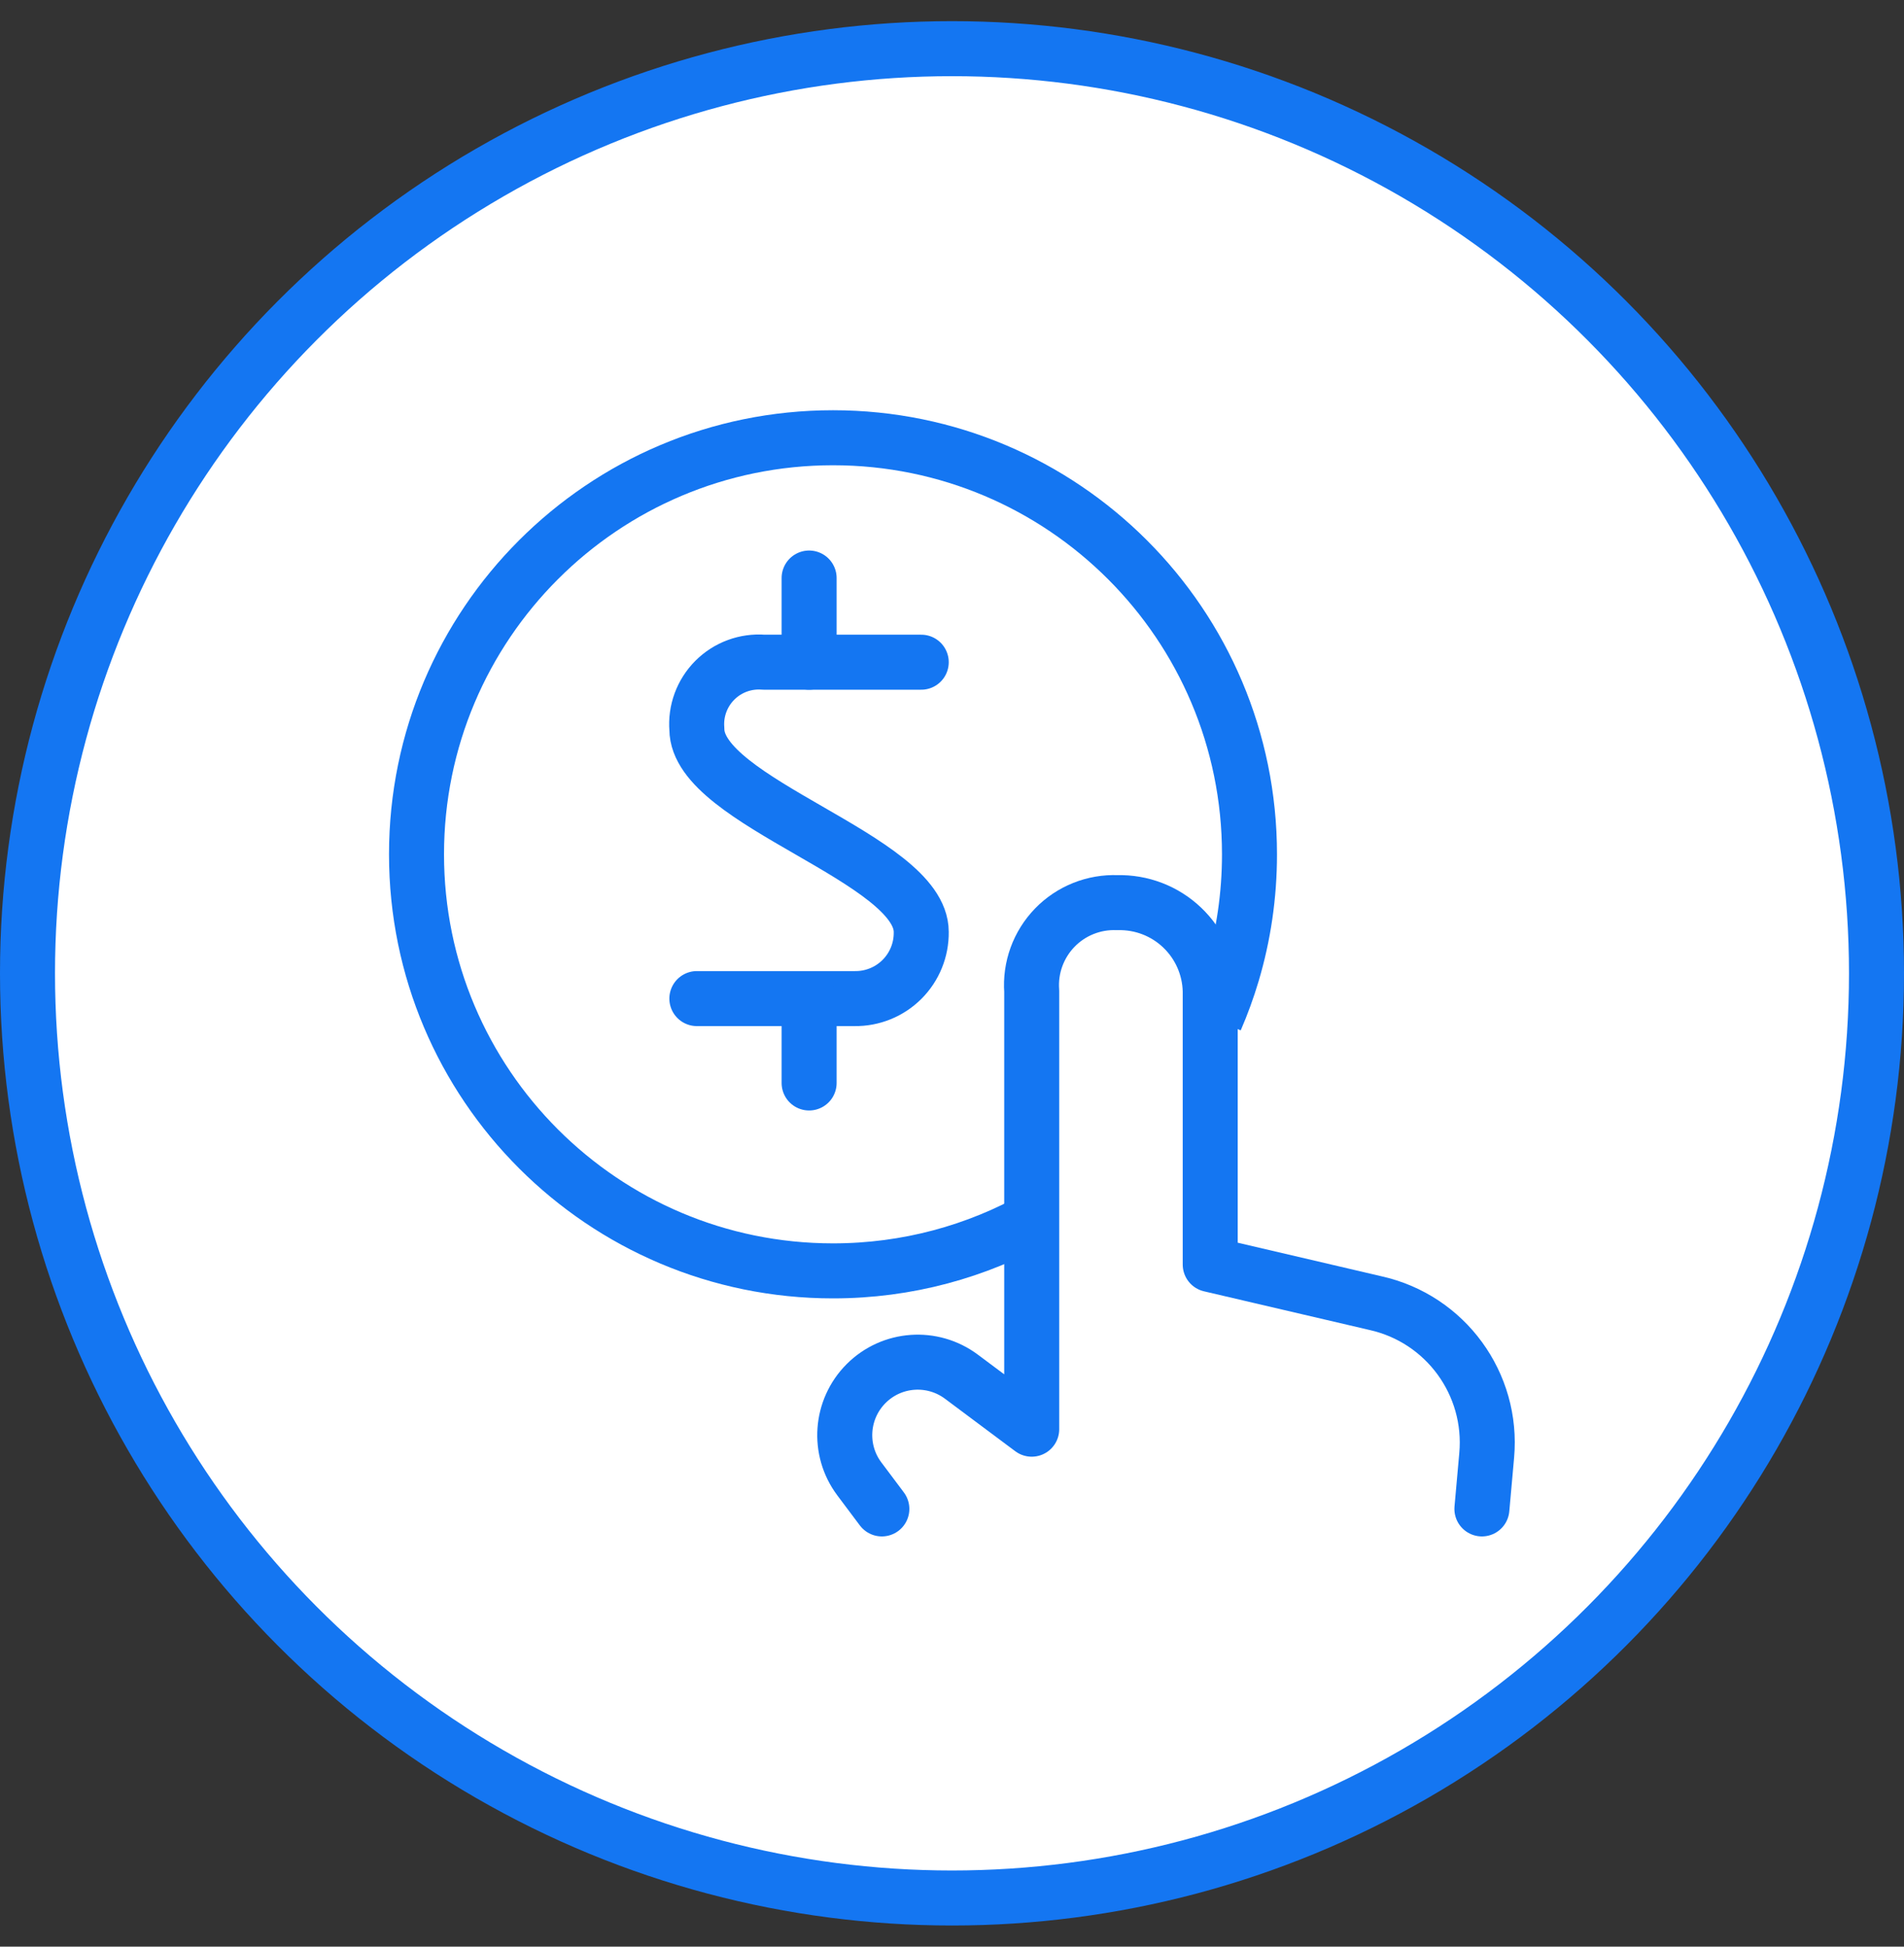 <svg width="45" height="46" viewBox="0 0 45 46" fill="none" xmlns="http://www.w3.org/2000/svg">
<rect x="0" y="0" width="45" height="46" fill="#333333" stroke="none"/>
<g clip-path="url(#clip0_57_1200)">
<circle cx="22.5" cy="23" r="21.85" fill="white" stroke="#1476F2" stroke-width="1.3"/>
<path d="M35.024 35.656L35.137 34.393C35.29 32.703 34.165 31.161 32.508 30.793L28.603 29.881V23.422C28.591 22.854 28.353 22.313 27.941 21.92C27.53 21.527 26.978 21.315 26.409 21.33C25.854 21.307 25.314 21.523 24.928 21.922C24.541 22.322 24.343 22.868 24.384 23.422V33.772L22.722 32.531C22.035 32.019 21.077 32.087 20.471 32.693C19.865 33.299 19.795 34.258 20.308 34.944L20.842 35.656" stroke="#1476F2" stroke-width="1.3" stroke-linecap="round" stroke-linejoin="round"/>
<path d="M21.773 15.648H18.051C17.622 15.614 17.199 15.769 16.895 16.074C16.591 16.378 16.435 16.801 16.47 17.23C16.47 18.962 21.773 20.288 21.773 22.022C21.779 22.442 21.615 22.846 21.319 23.142C21.022 23.439 20.618 23.603 20.198 23.597H16.47" stroke="#1476F2" stroke-width="1.3" stroke-linecap="round" stroke-linejoin="round"/>
<path d="M19.123 15.648V13.659" stroke="#1476F2" stroke-width="1.3" stroke-linecap="round" stroke-linejoin="round"/>
<path d="M19.123 25.591V23.602" stroke="#1476F2" stroke-width="1.3" stroke-linecap="round" stroke-linejoin="round"/>
<path d="M24.517 28.767C23.09 29.572 21.442 30.031 19.688 30.031C14.251 30.031 9.844 25.624 9.844 20.188C9.844 14.751 14.251 10.344 19.688 10.344C25.124 10.344 29.531 14.751 29.531 20.188C29.531 21.165 29.389 22.109 29.124 23C29.013 23.373 28.88 23.737 28.727 24.09" stroke="#1476F2" stroke-width="1.3"/>
</g>
<defs>
<clipPath id="clip0_57_1200">
<rect width="45" height="45" fill="white" transform="translate(0 0.5)"/>
</clipPath>
</defs>
</svg>
